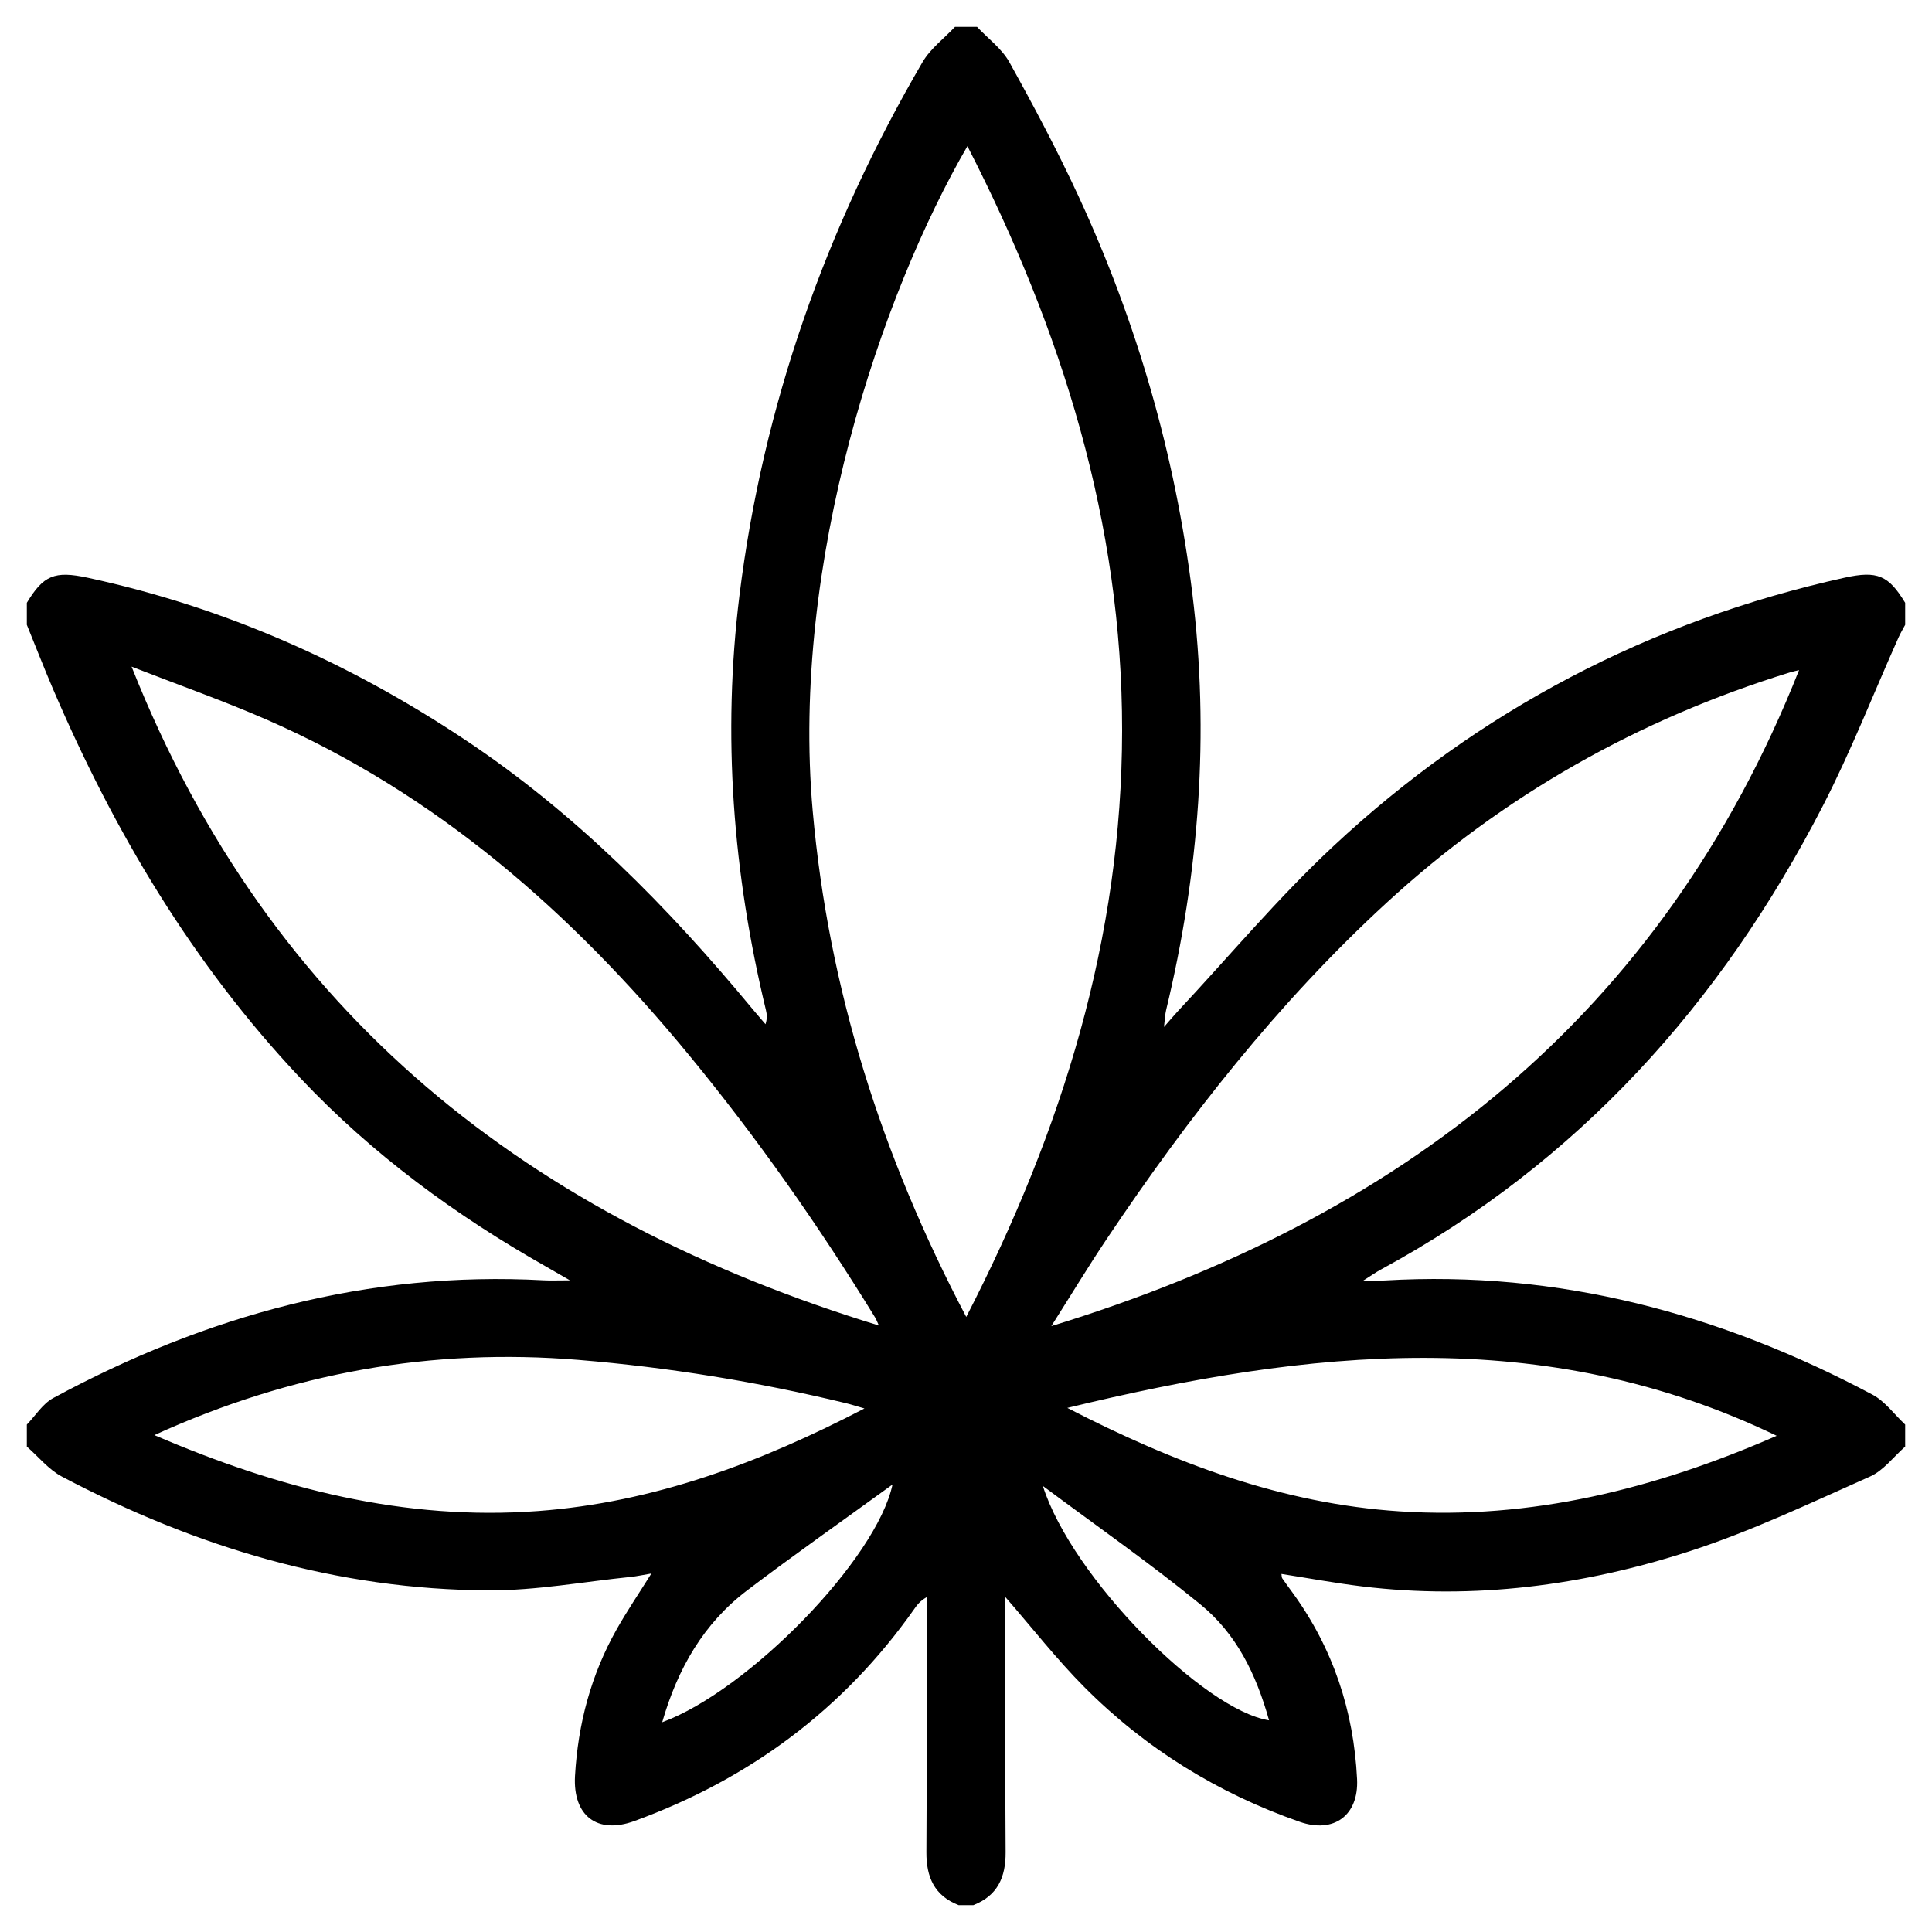 <?xml version="1.0" encoding="utf-8"?>
<!-- Generator: Adobe Illustrator 16.0.0, SVG Export Plug-In . SVG Version: 6.00 Build 0)  -->
<!DOCTYPE svg PUBLIC "-//W3C//DTD SVG 1.1//EN" "http://www.w3.org/Graphics/SVG/1.1/DTD/svg11.dtd">
<svg version="1.1" id="Layer_1" xmlns="http://www.w3.org/2000/svg" xmlns:xlink="http://www.w3.org/1999/xlink" x="0px" y="0px"
	 width="510.236px" height="510.236px" viewBox="0 0 510.236 510.236" enable-background="new 0 0 510.236 510.236"
	 xml:space="preserve">
<g>
	<path fill-rule="evenodd" clip-rule="evenodd" d="M503.15,159.2c0,1.938,0,3.876,0,5.813c-0.588,1.111-1.242,2.194-1.754,3.341
		c-6.635,14.85-12.559,30.063-19.994,44.499c-26.889,52.195-64.65,94.225-116.771,122.46c-1.268,0.687-2.449,1.532-4.563,2.868
		c2.758,0,4.211,0.073,5.654-0.011c45.908-2.699,88.535,8.749,128.77,30.14c3.346,1.778,5.793,5.239,8.658,7.918
		c0,1.938,0,3.875,0,5.813c-3.068,2.688-5.717,6.322-9.275,7.903c-15.729,6.983-31.369,14.461-47.693,19.742
		c-28.01,9.062-56.91,12.865-86.418,9.281c-7.111-0.863-14.172-2.175-21.34-3.294c0.092,0.548,0.053,0.919,0.211,1.152
		c0.914,1.328,1.877,2.62,2.824,3.926c10.615,14.656,16.061,31.119,16.939,49.109c0.469,9.551-6.09,14.442-15.141,11.284
		c-21.654-7.561-40.766-19.369-56.92-35.619c-7.297-7.34-13.703-15.567-20.813-23.734c0,1.908,0,3.629,0,5.349
		c0,20.662-0.098,41.325,0.057,61.986c0.049,6.631-2.113,11.518-8.525,14.023c-1.293,0-2.583,0-3.877,0
		c-6.427-2.498-8.563-7.419-8.52-14.023c0.139-20.81,0.052-41.618,0.052-62.429c0-1.626,0-3.252,0-4.878
		c-1.749,1.019-2.503,2.041-3.234,3.082c-18.683,26.548-43.565,44.951-73.938,56.037c-9.836,3.592-16.275-1.412-15.681-11.918
		c0.776-13.712,4.229-26.704,10.991-38.701c2.719-4.824,5.841-9.421,9.176-14.755c-2.285,0.383-3.834,0.732-5.402,0.892
		c-12.484,1.272-24.977,3.6-37.459,3.555c-40.124-0.146-77.525-11.427-112.812-30.046c-3.505-1.85-6.196-5.246-9.265-7.925
		c0-1.938,0-3.875,0-5.813c2.297-2.37,4.186-5.497,6.955-6.994c40.385-21.84,83.241-33.618,129.502-31.105
		c1.825,0.099,3.659,0.013,6.976,0.013c-2.913-1.68-4.533-2.63-6.168-3.555c-24.024-13.58-46.046-29.743-65.051-49.891
		c-28.375-30.081-49.136-64.974-65.324-102.779c-2.395-5.593-4.598-11.268-6.89-16.903c0-1.938,0-3.876,0-5.813
		c4.37-7.244,7.313-8.512,16.033-6.634c36.069,7.765,69.177,22.46,99.807,42.874c29.163,19.436,53.471,44.073,75.709,70.913
		c1.157,1.397,2.355,2.761,3.533,4.14c0.491-1.549,0.372-2.656,0.112-3.73c-8.718-36.107-11.56-72.642-6.986-109.542
		c6.232-50.278,22.85-97.108,48.333-140.803c2.079-3.566,5.687-6.241,8.584-9.331c1.938,0,3.876,0,5.814,0
		c2.896,3.09,6.557,5.755,8.551,9.346c6.416,11.542,12.625,23.235,18.172,35.214c15.488,33.439,25.627,68.509,30.141,105.094
		c4.576,37.071,1.818,73.754-6.926,110.026c-0.264,1.092-0.289,2.241-0.559,4.452c1.727-1.968,2.637-3.063,3.605-4.1
		c13.658-14.609,26.553-30.039,41.143-43.652c38.42-35.851,83.559-59.497,134.967-70.895
		C495.826,150.641,498.779,151.956,503.15,159.2z M255.492,38.594c-22.675,39.067-46.705,109.828-40.856,175.603
		c4.171,46.905,18.094,90.884,40.549,133.604c25.471-49.482,41.113-100.252,41.162-154.859
		C296.394,138.167,280.48,87.345,255.492,38.594z M475.128,176.977c-0.916,0.227-1.67,0.375-2.398,0.6
		c-40.076,12.367-75.744,32.521-106.619,60.925c-28.557,26.27-52.324,56.587-73.846,88.732c-4.9,7.318-9.461,14.863-14.615,22.992
		C369.943,321.931,438.876,268.38,475.128,176.977z M232.115,350.067c-0.478-1.022-0.69-1.621-1.015-2.15
		c-14.88-24.224-31.161-47.446-49.243-69.407C151,241.03,115.304,209.64,70.338,190.016c-11.422-4.984-23.21-9.129-35.589-13.956
		C71.307,268.194,140.111,321.896,232.115,350.067z M40.764,379.007c32.957,14.182,66.137,22.667,101.336,20.051
		c30.485-2.266,58.563-12.708,86.2-27.085c-2.233-0.643-3.564-1.077-4.921-1.405c-23.234-5.622-46.764-9.45-70.584-11.419
		C114.051,355.949,76.998,362.513,40.764,379.007z M469.216,379.188c-61.512-29.628-123.732-22.789-187.336-7.363
		c28.264,14.586,56.777,25.298,87.807,27.318C404.332,401.4,437.072,393.225,469.216,379.188z M174.885,454.838
		c22.837-8.41,56.65-43.096,60.829-62.785c-13.227,9.604-26,18.559-38.418,27.983C185.865,428.71,178.991,440.58,174.885,454.838z
		 M275.412,392.429c7.701,24.249,42.545,59.216,59.746,61.902c-3.523-12.557-8.758-22.968-18.199-30.673
		C303.548,412.712,289.302,402.79,275.412,392.429z"/>
</g>
</svg>
